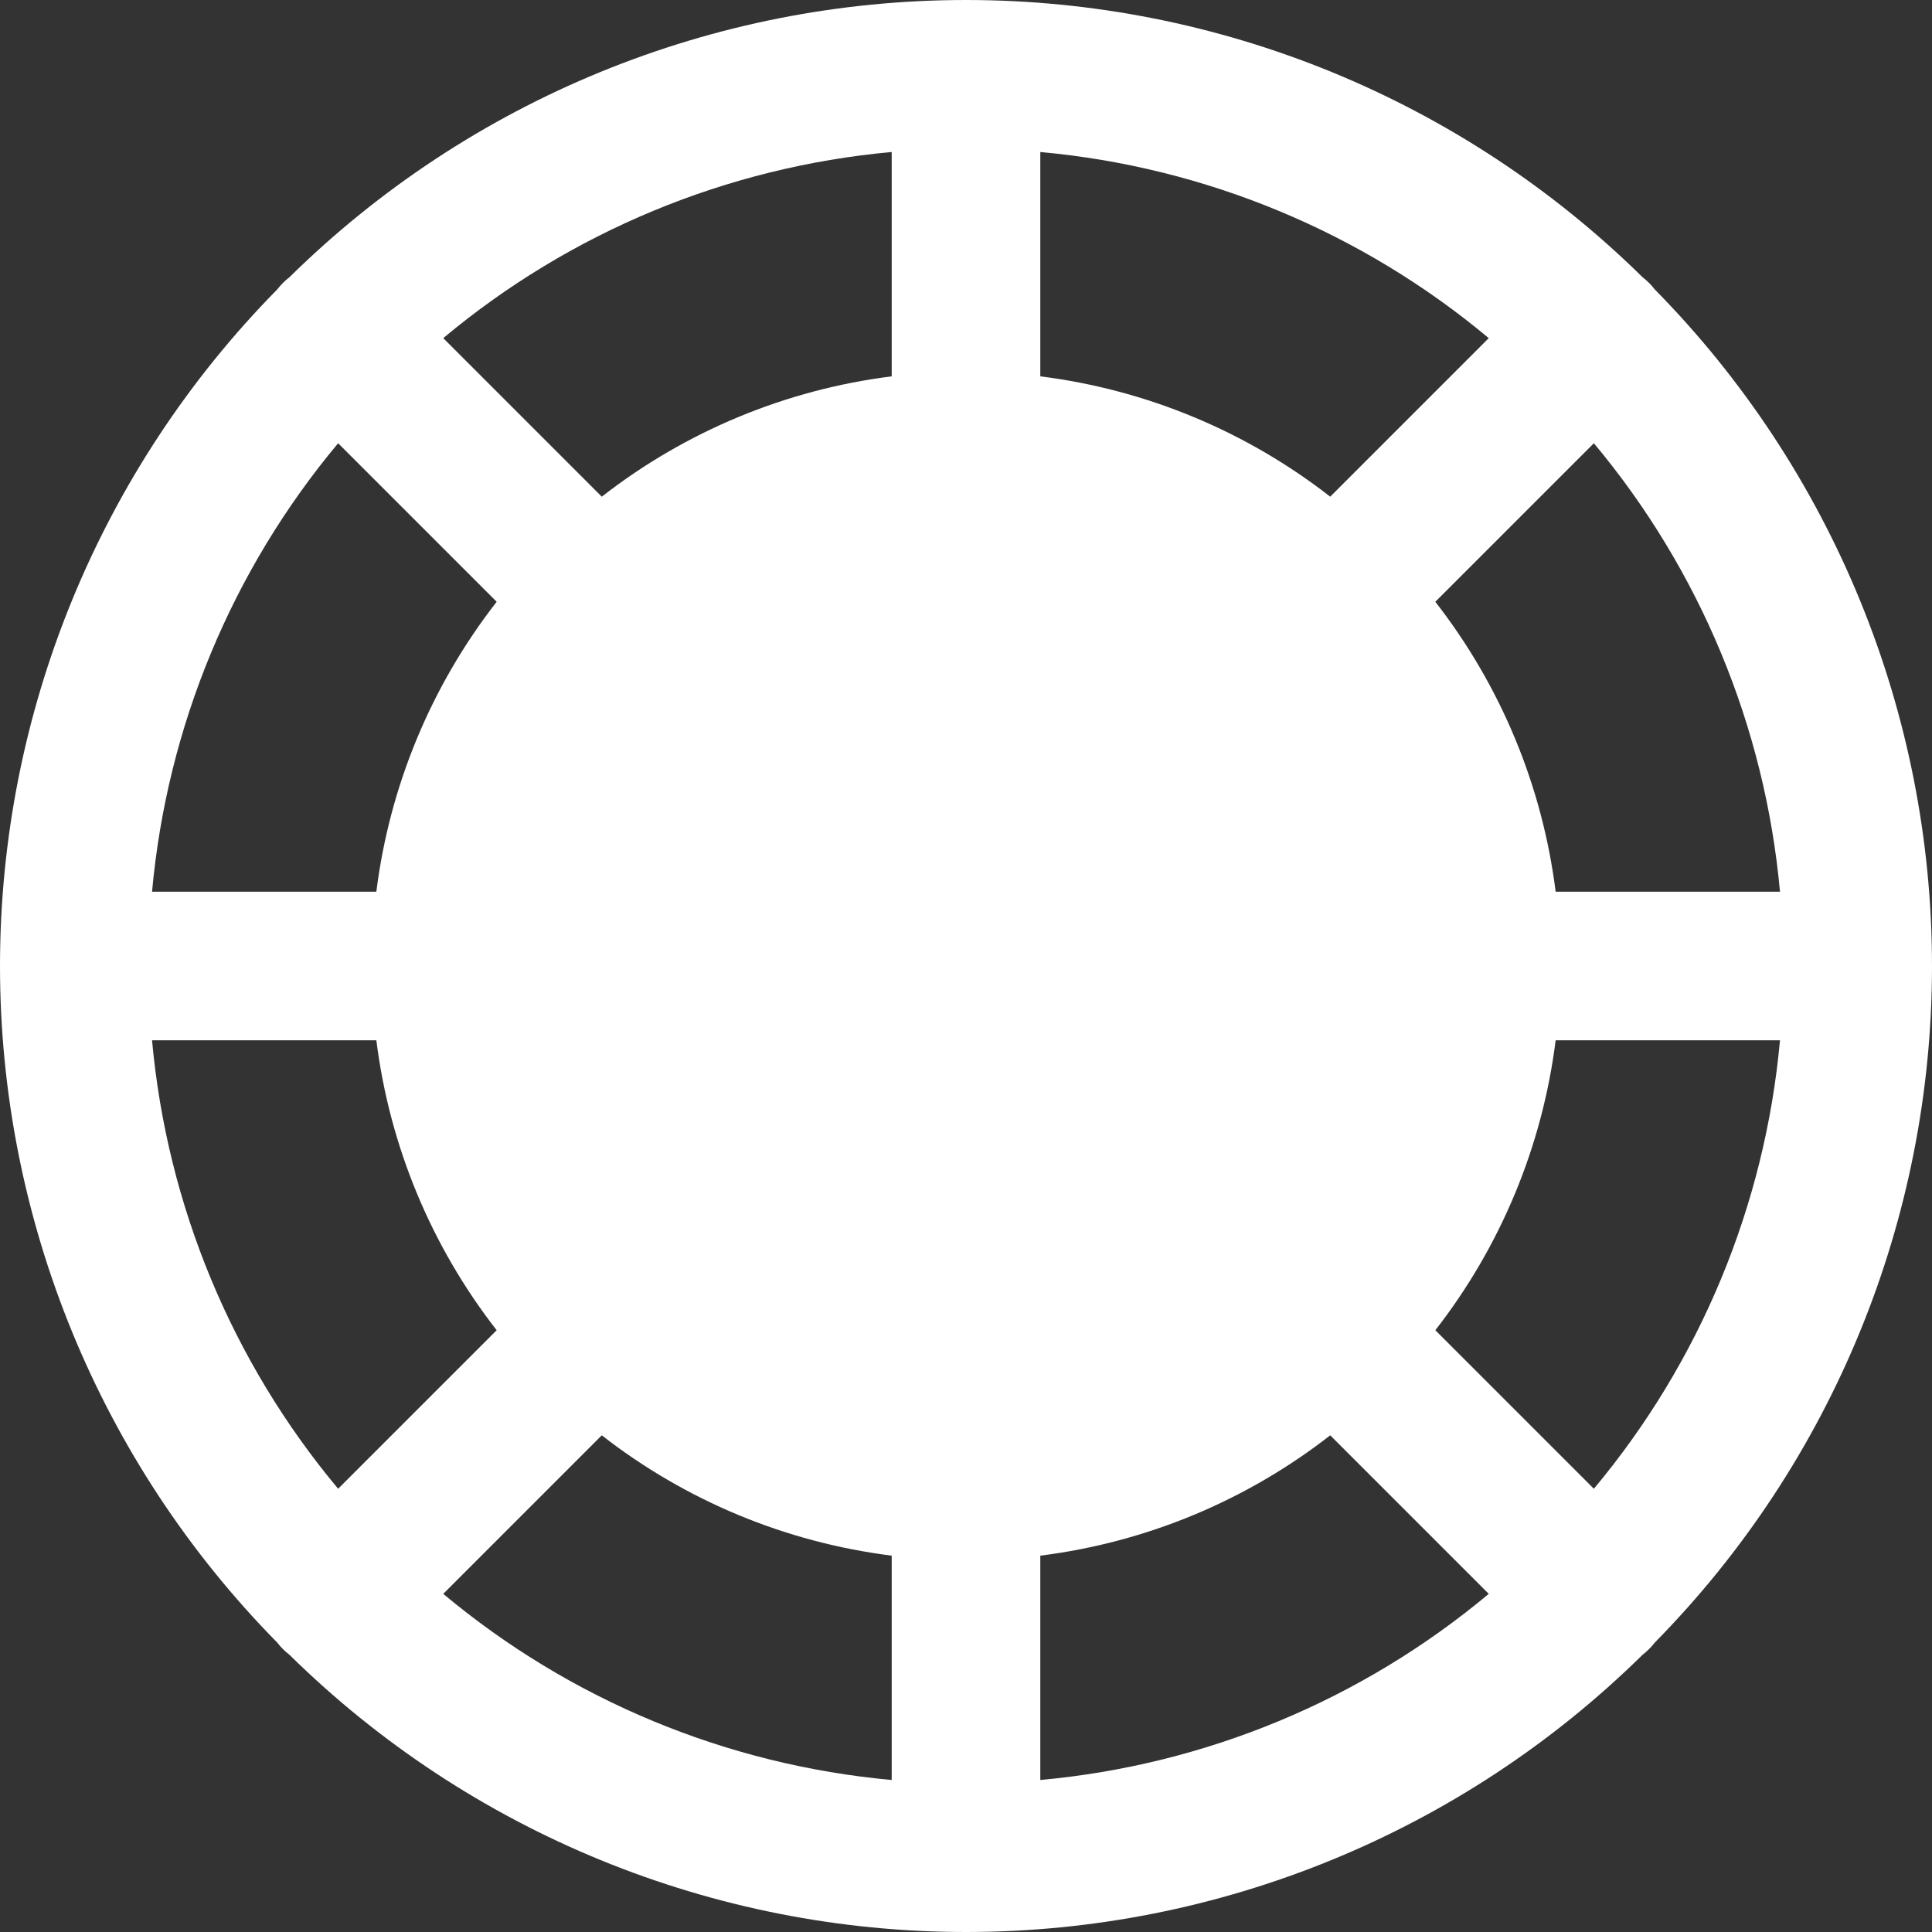<svg width="50" height="50" viewBox="0 0 50 50" fill="none" xmlns="http://www.w3.org/2000/svg">
<rect x="0" y="0" width="50" height="50" fill="#333333" stroke="none"/>
<path d="M42.827 42.508C47.424 37.84 50 31.551 50 25C50 18.449 47.424 12.16 42.827 7.492C42.735 7.373 42.628 7.266 42.508 7.173C37.84 2.576 31.551 0 25 0C18.449 0 12.16 2.576 7.492 7.173C7.372 7.266 7.265 7.373 7.173 7.492C2.576 12.16 0 18.449 0 25C0 31.551 2.576 37.84 7.173 42.508C7.265 42.627 7.372 42.735 7.492 42.827C12.16 47.423 18.449 50 25 50C31.551 50 37.84 47.423 42.508 42.827C42.627 42.735 42.735 42.627 42.827 42.508ZM3.935 26.923H9.74C10.083 29.659 11.159 32.251 12.854 34.426L8.751 38.529C6.002 35.241 4.322 31.192 3.935 26.923ZM8.751 11.471L12.854 15.574C11.159 17.749 10.083 20.341 9.74 23.077H3.935C4.322 18.808 6.002 14.759 8.751 11.471ZM46.066 23.077H40.26C39.917 20.341 38.841 17.749 37.146 15.574L41.249 11.471C43.998 14.759 45.678 18.808 46.066 23.077ZM34.426 12.854C32.251 11.159 29.659 10.083 26.923 9.74V3.934C31.192 4.322 35.241 6.002 38.529 8.751L34.426 12.854ZM23.077 9.74C20.341 10.083 17.749 11.159 15.574 12.854L11.471 8.751C14.759 6.002 18.808 4.322 23.077 3.934V9.74ZM15.574 37.146C17.749 38.841 20.341 39.917 23.077 40.26V46.066C18.808 45.678 14.759 43.998 11.471 41.249L15.574 37.146ZM26.923 40.26C29.659 39.917 32.251 38.841 34.426 37.146L38.529 41.249C35.241 43.998 31.192 45.678 26.923 46.066V40.26ZM37.146 34.426C38.841 32.251 39.917 29.659 40.26 26.923H46.066C45.678 31.192 43.998 35.241 41.249 38.529L37.146 34.426Z" fill="white"/>
</svg>
